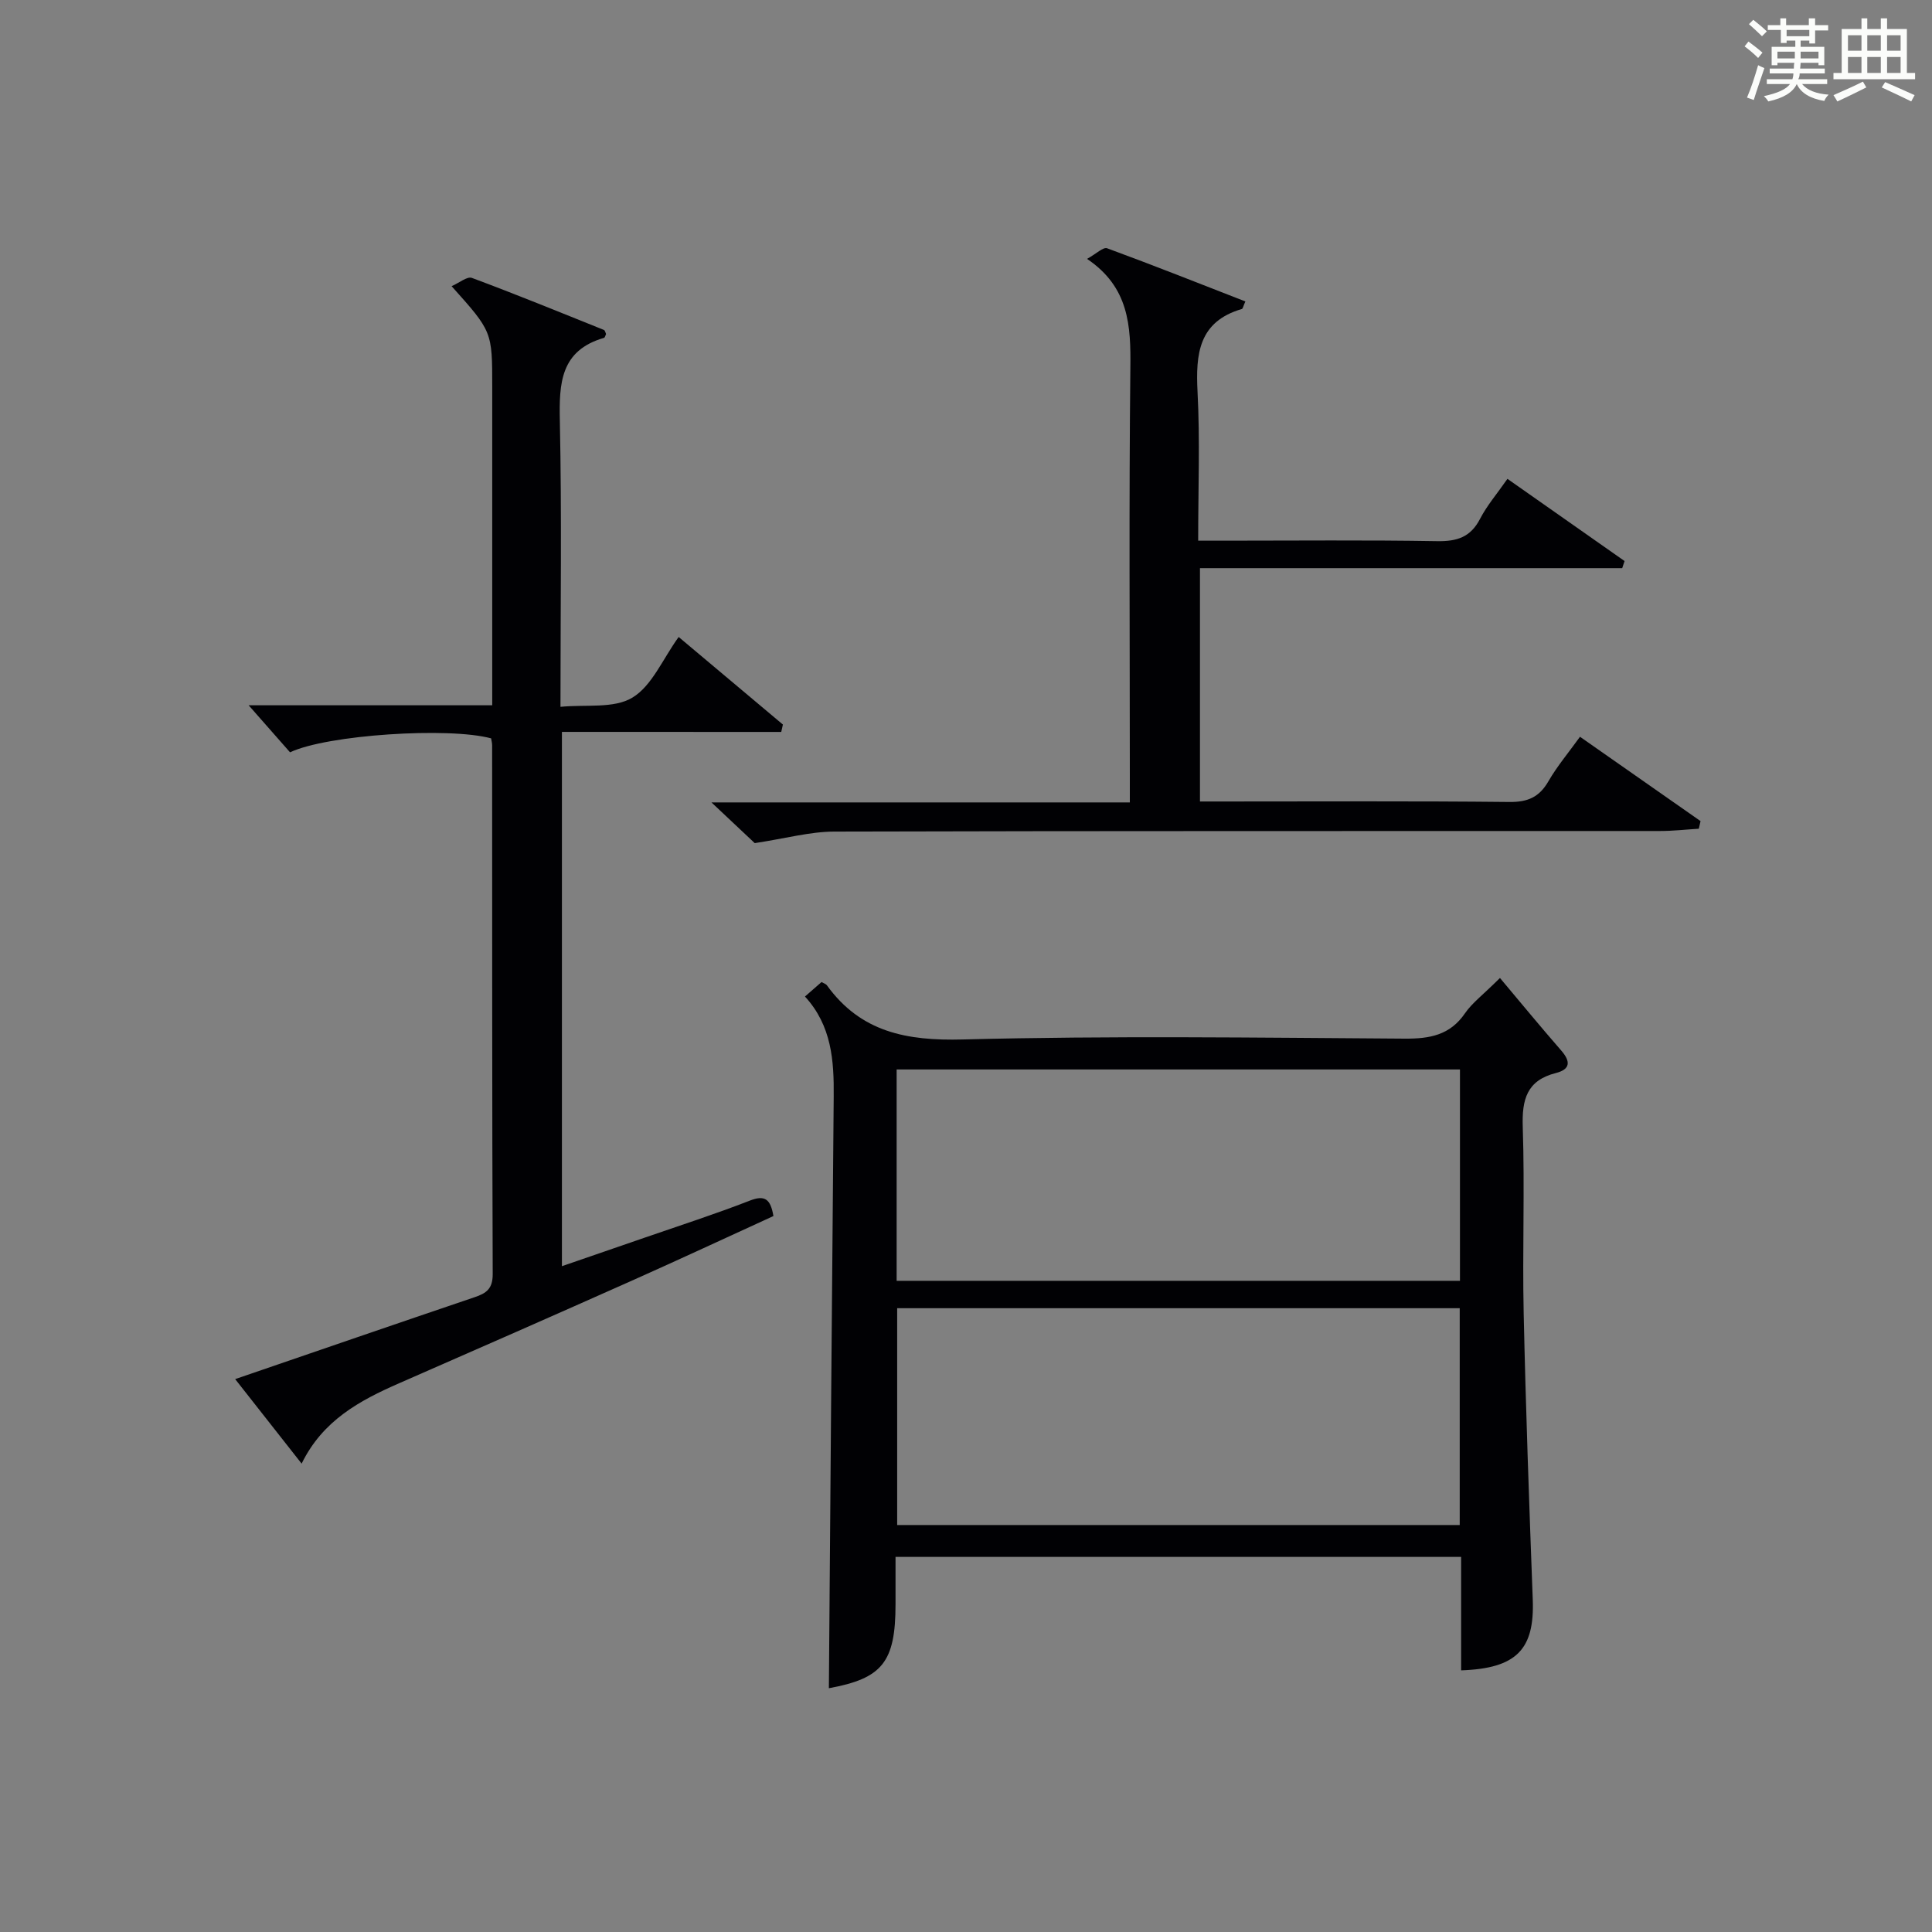 <?xml version="1.0" encoding="utf-8"?>
<svg version="1.1" id="漢_ZDIC_典" xmlns="http://www.w3.org/2000/svg" xmlns:xlink="http://www.w3.org/1999/xlink" x="0px" y="0px"
	 viewBox="0 0 400 400" style="enable-background:new 0 0 400 400;" xml:space="preserve">
<rect x="0" y="0" width="400" height="400" fill="#808080" stroke="none"/>
<style type="text/css">
	.st1{fill:#010104;}
	.st0{fill:#fbfcfa;}
</style>
<g>
	<path class="st0" d="M361.2,9.6l0.8-1c0.9,0.7,1.9,1.4,2.9,2.3L364,12C363,11,362,10.2,361.2,9.6z M361.7,20.2
		c0.9-2.1,1.6-4.3,2.3-6.7c0.4,0.2,0.8,0.4,1.3,0.6c-0.7,2.1-1.5,4.3-2.2,6.6L361.7,20.2z M362.1,5l0.9-0.9c1,0.8,2,1.6,2.8,2.4
		l-1,1C363.9,6.6,363,5.8,362.1,5z M374.6,3.8h1.2v1.4h2.7v1.1h-2.7v2.7h-1.2V8.4h-1.8v1.3h4.9v3.8h-1.2v-0.5h-3.7
		c0,0.4-0.1,0.9-0.1,1.2h5.1v1h-5.2c0,0.5-0.1,0.9-0.3,1.2h6v1h-5.2c1.1,1.3,2.9,2,5.5,2.2c-0.4,0.4-0.7,0.8-0.9,1.3
		c-2.9-0.5-4.8-1.6-5.7-3.5H372c-0.8,1.7-2.7,2.9-5.9,3.6c-0.2-0.4-0.6-0.8-0.9-1.1c2.8-0.6,4.6-1.4,5.4-2.5h-4.8v-1h5.3
		c0.1-0.3,0.2-0.7,0.2-1.2h-4.9v-1h5c0-0.4,0-0.8,0.1-1.2H368v0.5h-1.2V9.7h4.9V8.4h-1.8v0.5h-1.2V6.2H366V5.2h2.6V3.8h1.2v1.4h4.7
		V3.8z M368,12.1h3.6c0-0.4,0-0.9,0-1.4H368V12.1z M369.9,7.5h4.7V6.2h-4.7V7.5z M376.5,10.7h-3.7c0,0.5,0,1,0,1.4h3.7V10.7z"/>
	<path class="st0" d="M385.3,3.8h1.3V6h2.8V3.8h1.3V6h4.1v9.1h1.7v1.3h-16.9v-1.3h1.7V6h4.1V3.8z M385.7,16.9l0.7,1.2
		c-1.8,0.9-3.8,1.9-6,2.9c-0.2-0.4-0.5-0.8-0.8-1.3C381.9,18.7,383.9,17.8,385.7,16.9z M382.6,10.5h2.8V7.3h-2.8V10.5z M382.6,15.1
		h2.8v-3.3h-2.8V15.1z M386.6,10.5h2.8V7.3h-2.8V10.5z M386.6,15.1h2.8v-3.3h-2.8V15.1z M390.3,17c2.1,0.9,4.1,1.8,6.1,2.7l-0.7,1.3
		c-2.2-1.1-4.2-2-6.1-2.9L390.3,17z M393.5,7.3h-2.8v3.2h2.8V7.3z M390.7,15.1h2.8v-3.3h-2.8V15.1z"/>
	
	<path class="st1" d="M302.51,345.83c0-8.03,0-15.63,0-23.49c-39.1,0-77.7,0-117.1,0c0,3.27,0,6.53,0,9.8c0,12.06-2.78,15.36-13.8,17.39
		c0.32-40.72,0.63-81.63,1-122.53c0.07-7.43-0.42-14.64-5.95-20.68c1.33-1.17,2.41-2.12,3.43-3c0.55,0.32,0.93,0.42,1.1,0.66
		c7.02,9.74,16.56,11.54,28.17,11.23c30.48-0.79,60.99-0.37,91.48-0.17c5.17,0.03,9.36-0.71,12.47-5.25
		c1.46-2.13,3.66-3.75,7.24-7.31c4.3,5.11,8.41,10.12,12.67,15c1.98,2.27,1.95,3.91-1.1,4.68c-6.02,1.53-7.04,5.48-6.85,11.17
		c0.43,12.82-0.09,25.66,0.19,38.49c0.43,19.79,1.14,39.58,1.88,59.36C317.73,341.44,314.04,345.44,302.51,345.83z M185.75,315.74
		c38.94,0,77.54,0,116.47,0c0-15.06,0-29.93,0-44.89c-39.06,0-77.74,0-116.47,0C185.75,286.04,185.75,300.8,185.75,315.74z
		 M185.64,265.18c39.13,0,77.81,0,116.63,0c0-14.82,0-29.24,0-43.76c-39.01,0-77.7,0-116.63,0
		C185.64,236.07,185.64,250.36,185.64,265.18z"/>
	<path class="st1" d="M116.34,151.53c0,37.32,0,73.58,0,110.62c5.9-2.03,11.6-3.99,17.29-5.96c7.22-2.5,14.49-4.84,21.6-7.61
		c3.12-1.22,4.3-0.35,4.9,3.19c-9.63,4.4-19.36,8.94-29.16,13.31c-16.09,7.17-32.21,14.26-48.34,21.31
		c-8.17,3.57-15.83,7.71-20.18,16.64c-4.71-5.99-9.09-11.56-13.76-17.5c16.97-5.82,33.26-11.43,49.58-16.96
		c2.44-0.82,3.75-1.75,3.74-4.79c-0.14-36.49-0.1-72.98-0.12-109.47c0-0.49-0.14-0.97-0.21-1.44c-8.75-2.38-33.94-0.76-41.63,2.89
		c-2.68-3.05-5.5-6.25-8.57-9.74c16.57,0,33.24,0,50.43,0c0-2.4,0-4.19,0-5.97c0-19.99,0-39.99,0-59.98c0-11.43,0-11.43-8.41-20.82
		c1.58-0.68,3.22-2.08,4.21-1.71c9.17,3.41,18.24,7.12,27.32,10.77c0.23,0.09,0.31,0.55,0.45,0.84c-0.14,0.28-0.23,0.74-0.43,0.8
		c-9.02,2.61-9.31,9.39-9.14,17.24c0.41,19.31,0.13,38.63,0.13,59.15c5.26-0.52,11.05,0.41,14.88-1.9
		c4.06-2.44,6.27-7.97,9.59-12.56c7.25,6.09,14.42,12.11,21.58,18.13c-0.11,0.51-0.22,1.02-0.34,1.53
		C146.72,151.53,131.66,151.53,116.34,151.53z"/>
	<path class="st1" d="M225.06,53.6c1.93-1.07,3.35-2.49,4.15-2.2c9.58,3.52,19.08,7.29,28.63,11.01c-0.46,1.02-0.53,1.5-0.72,1.56
		c-8.96,2.61-9.59,9.3-9.18,17.2c0.52,9.96,0.13,19.97,0.13,30.77c2,0,3.74,0,5.49,0c14.66,0,29.33-0.15,43.99,0.1
		c4.11,0.07,6.92-0.82,8.88-4.62c1.43-2.76,3.51-5.18,5.67-8.28c8.22,5.77,16.23,11.39,24.25,17.02c-0.16,0.49-0.32,0.98-0.49,1.47
		c-29.01,0-58.03,0-87.42,0c0,16.32,0,31.9,0,48.31c1.59,0,3.33,0,5.08,0c19.66,0,39.33-0.11,58.99,0.1c3.8,0.04,6.18-1,8.07-4.28
		c1.81-3.13,4.17-5.93,6.54-9.22c8.53,5.97,16.75,11.72,24.96,17.46c-0.12,0.53-0.24,1.05-0.36,1.58c-2.67,0.16-5.35,0.47-8.02,0.47
		c-56.99,0.03-113.98-0.04-170.97,0.12c-5.01,0.01-10.02,1.41-16.47,2.39c-1.83-1.72-4.93-4.64-8.96-8.43c29.41,0,57.72,0,86.62,0
		c0-2.44,0-4.22,0-5.99c0-28-0.19-55.99,0.11-83.99C234.14,67.47,233.76,59.45,225.06,53.6z"/>
	
	
</g>
</svg>

